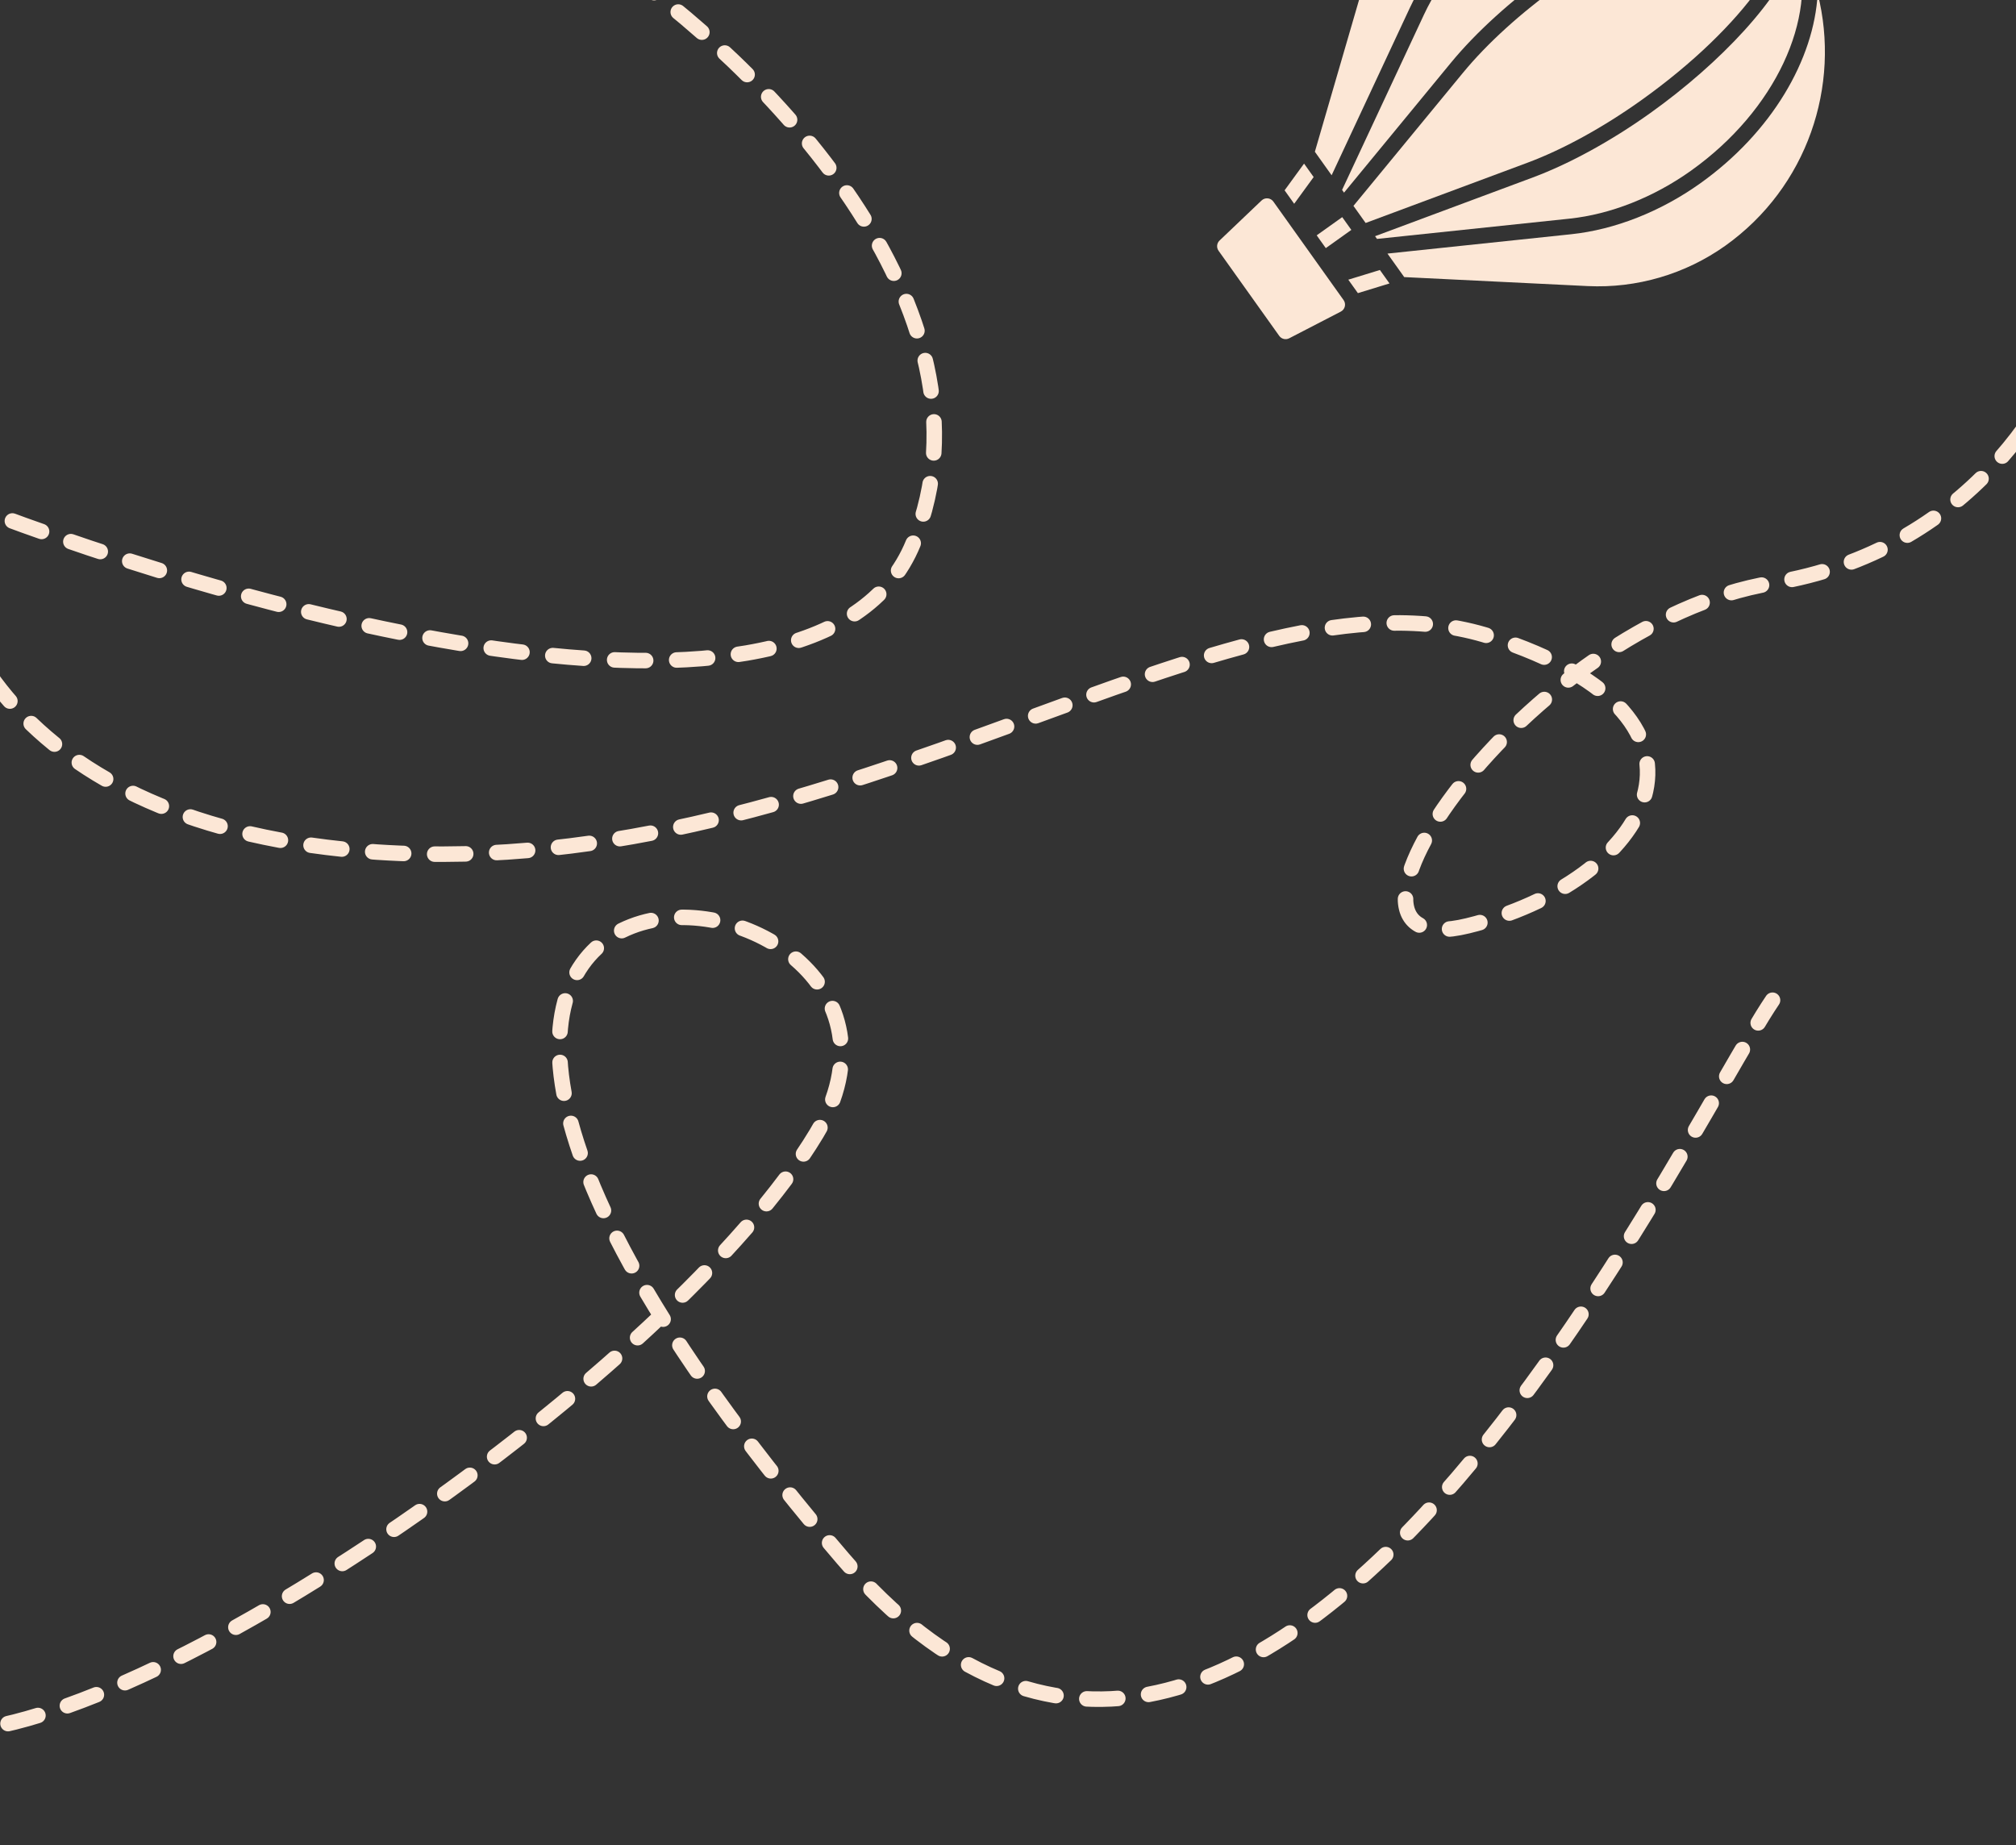 <?xml version="1.0" encoding="UTF-8"?> <svg xmlns="http://www.w3.org/2000/svg" width="1300" height="1190" viewBox="0 0 1300 1190" fill="none"><rect x="0" y="0" width="1300" height="1190" fill="#333333" stroke="none"/><g clip-path="url(#clip0_24063_1063)"><path d="M1339.5 207.497C1327 254.997 1270.2 355.198 1143 375.999C983.997 402 831.5 624.998 946.5 596.998C1061.5 568.998 1130 464.497 960.997 410.497C791.997 356.497 546.497 569.497 243.497 549.497C1.097 533.497 -47.503 387.83 -41.503 316.997C142.998 391.331 527.4 501.998 589 349.998C650.6 197.998 486 37.665 396 -23.502L-141.502 0.998L-271.002 895.998L-41.503 1117C92.33 1122.66 434.899 883.4 526.5 731C641.002 540.5 88.356 473.713 543.5 1005C809.5 1315.5 1080.83 736.833 1143 645" stroke="#FCE7D6" stroke-width="10" stroke-linecap="round" stroke-linejoin="round" stroke-dasharray="20 20"></path><g clip-path="url(#clip1_24063_1063)"><path d="M943.51 46.779L872.758 132.759L880.619 143.786L984.968 104.932C1007.74 96.454 1033.73 82.194 1058.16 64.781C1126.89 15.778 1160.88 -37.895 1148.38 -55.42C1135.89 -72.945 1074.07 -58.32 1005.33 -9.317C980.909 8.096 958.959 28.017 943.514 46.785L943.51 46.779Z" fill="#FCE7D6"></path><path d="M988.498 114.408L886.701 152.311L887.953 154.068L1012.12 140.994C1038.55 138.213 1066.36 127.225 1090.44 110.059C1145.13 71.069 1171.95 11.616 1158.91 -33.241C1149.39 -1.855 1109.46 40.622 1064.03 73.01C1038.9 90.924 1012.08 105.625 988.498 114.408ZM973.052 -54.602C948.973 -37.436 929.518 -14.725 918.272 9.353L865.43 122.475L866.682 124.231L935.704 40.354C951.695 20.923 974.343 0.356 999.465 -17.554C1044.89 -49.942 1098.07 -73.841 1130.84 -72.606C1092.7 -99.568 1027.74 -93.592 973.052 -54.602ZM866.4 193.507L821.122 129.997C820.702 129.408 820.159 128.916 819.532 128.555C818.905 128.193 818.207 127.97 817.486 127.902C816.765 127.833 816.038 127.92 815.354 128.157C814.67 128.394 814.045 128.775 813.52 129.274L786.408 155.11C785.527 155.949 784.979 157.078 784.863 158.289C784.747 159.5 785.071 160.712 785.777 161.703L824.907 216.59C826.367 218.637 829.111 219.305 831.345 218.142L864.609 200.935C865.252 200.602 865.816 200.135 866.263 199.566C866.71 198.996 867.029 198.337 867.199 197.633C867.37 196.929 867.387 196.197 867.249 195.487C867.112 194.776 866.82 194.097 866.4 193.507Z" fill="#FCE7D6"></path><path d="M1172.11 -4.157C1169.81 38.335 1142.47 85.383 1096.31 118.292C1070.83 136.456 1041.31 148.09 1013.18 151.045L894.696 163.525L905.503 178.685L1023.8 184.481C1055.46 185.986 1086.7 176.825 1112.54 158.466C1165.45 120.744 1187.16 55.349 1172.11 -4.157ZM909.115 5.078C921.085 -20.55 941.71 -44.675 967.183 -62.835C1013.34 -95.744 1066.74 -106.243 1107.65 -94.567C1056.3 -128.193 987.41 -128.996 934.493 -91.27C908.795 -72.95 889.789 -46.171 880.97 -15.868L847.88 97.858L858.688 113.018L909.115 5.078ZM834.544 131.406L847.097 114.178L840.911 105.5L828.358 122.728L834.544 131.406ZM865.524 140.024L871.393 148.258L854.927 159.997L849.058 151.764L865.524 140.024ZM869.441 180.354L875.627 189.032L896.006 182.782L889.82 174.104L869.441 180.354Z" fill="#FCE7D6"></path></g></g><defs><clipPath id="clip0_24063_1063"><rect width="1300" height="1190" fill="white"></rect></clipPath><clipPath id="clip1_24063_1063"><rect width="431.408" height="431.408" fill="white" transform="translate(1027.28 -234) rotate(54.514)"></rect></clipPath></defs></svg> 